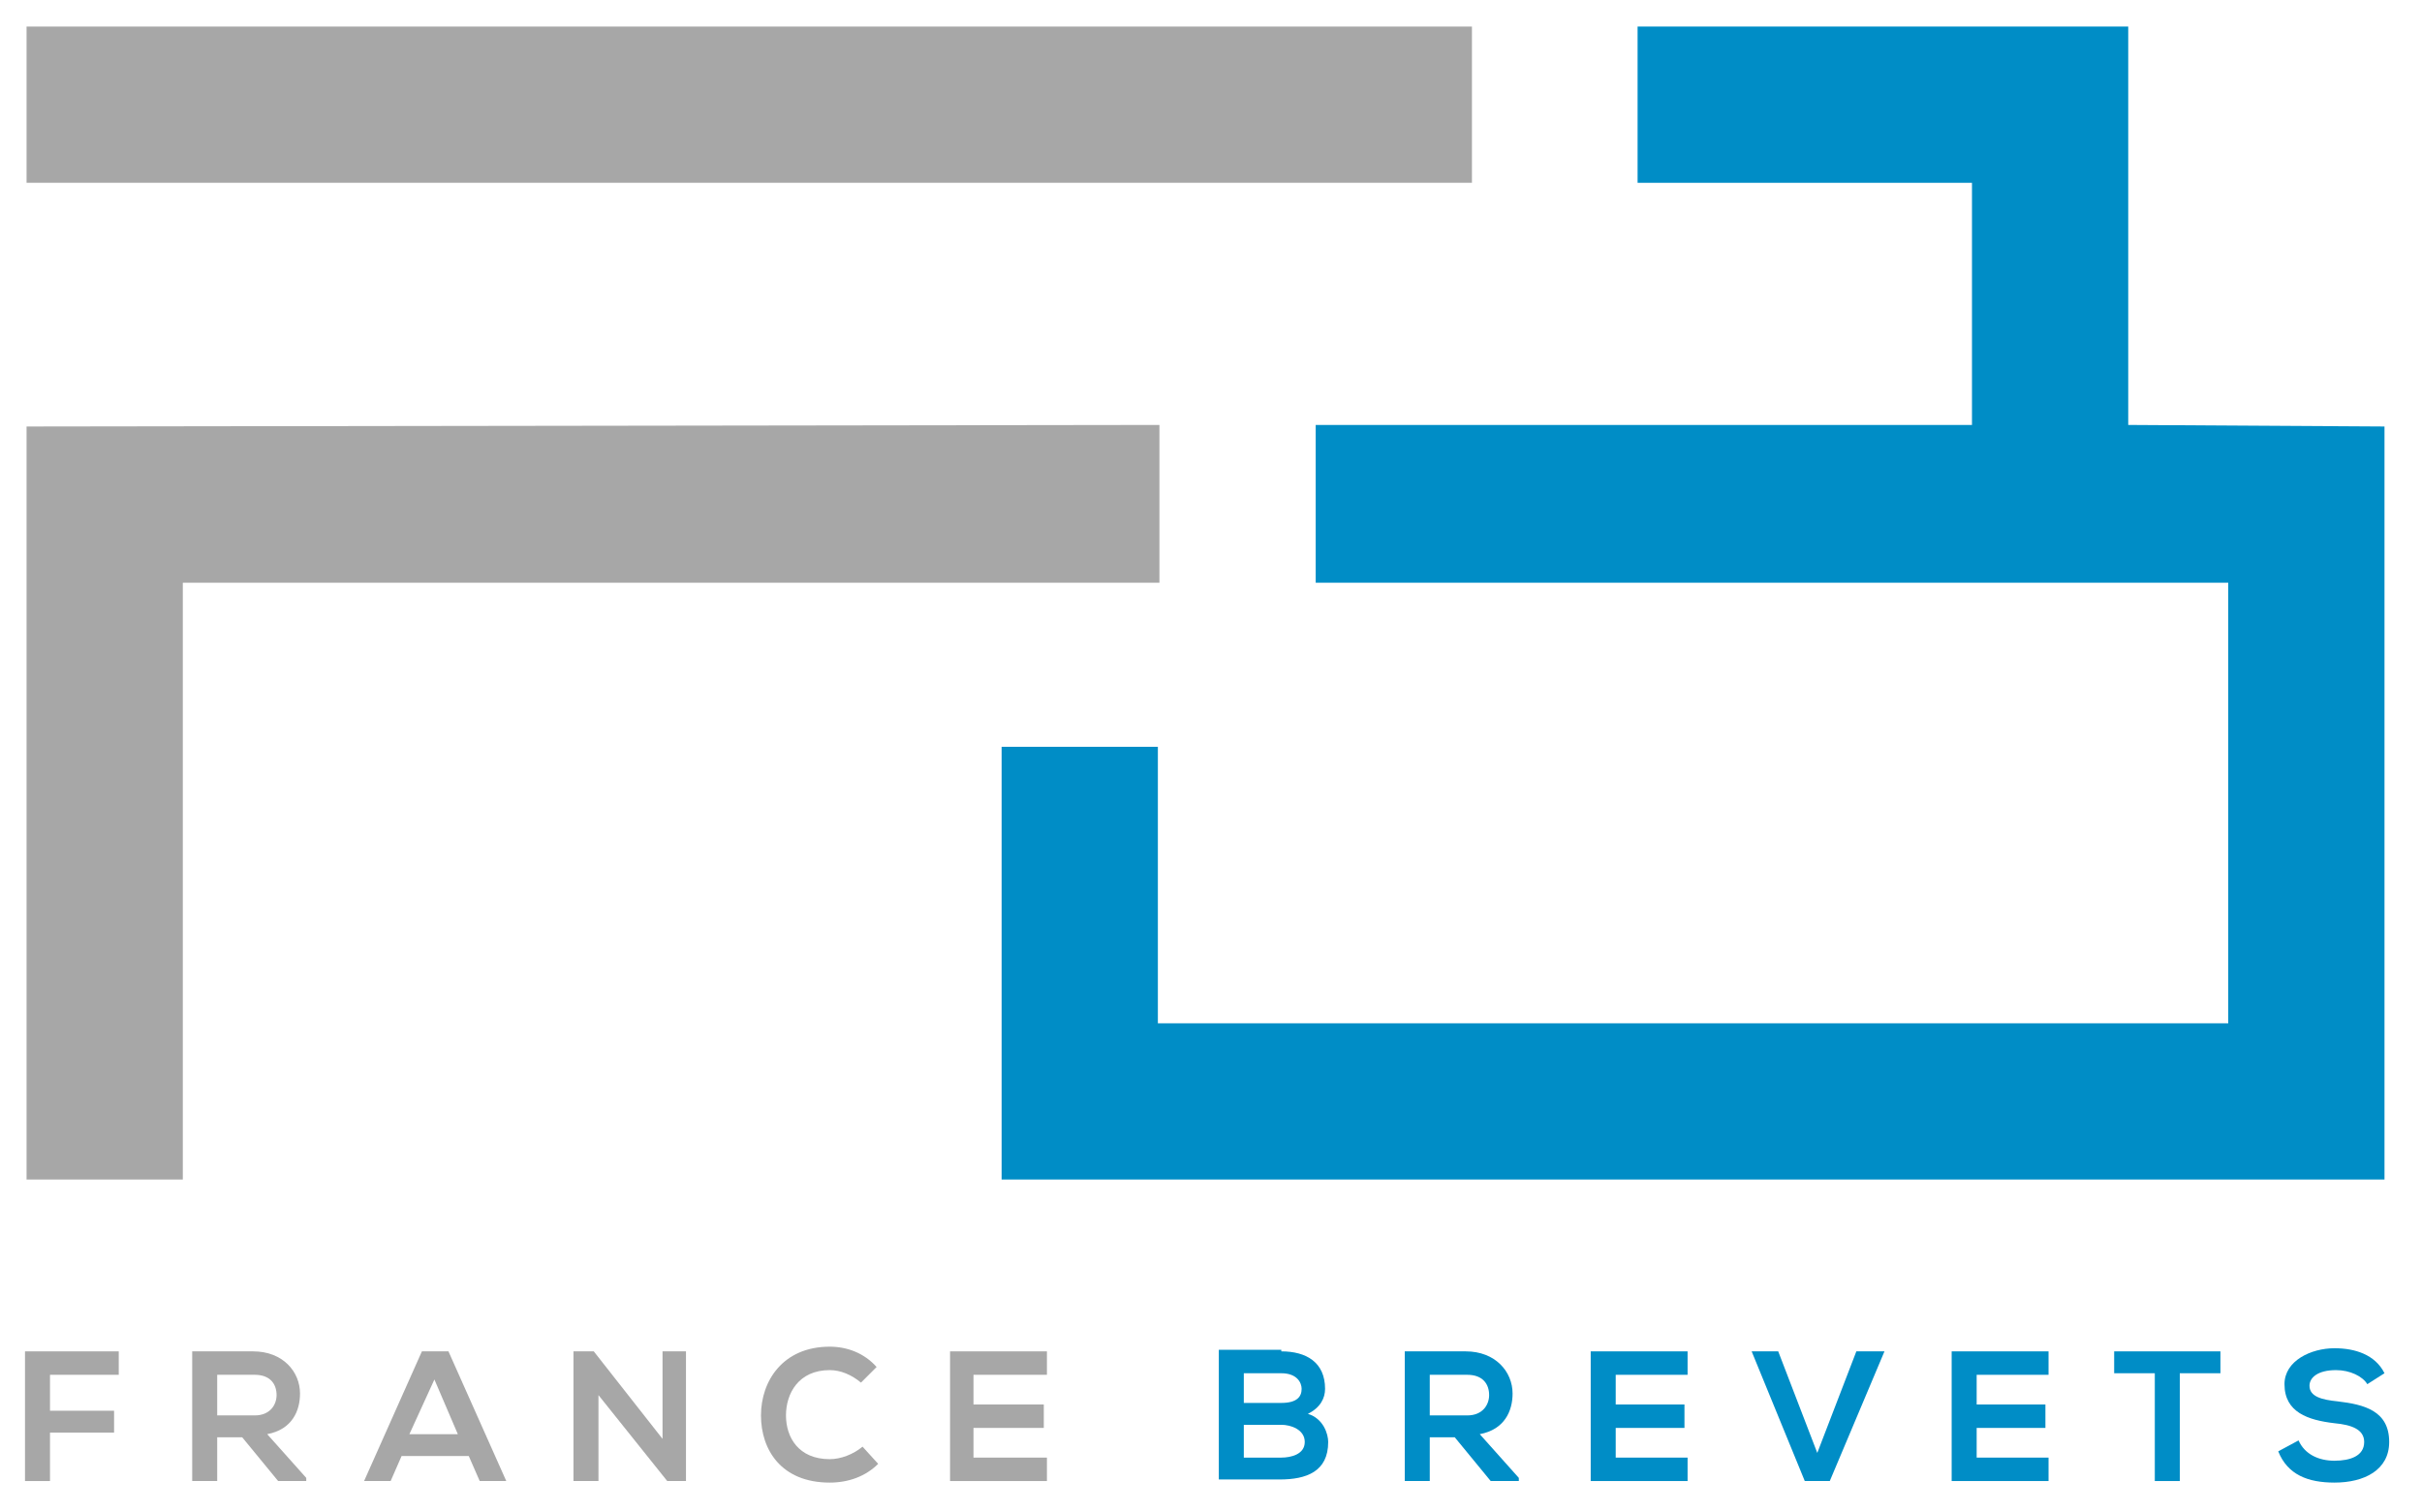 <?xml version="1.0" encoding="utf-8"?>
<!-- Generator: Adobe Illustrator 25.4.2, SVG Export Plug-In . SVG Version: 6.00 Build 0)  -->
<svg version="1.1" id="Calque_1" xmlns="http://www.w3.org/2000/svg" xmlns:xlink="http://www.w3.org/1999/xlink" x="0px" y="0px"
	 viewBox="0 0 155 96.8" style="enable-background:new 0 0 155 96.8;" xml:space="preserve">
<style type="text/css">
	.st0{fill:#008DC6;}
	.st1{fill:#A7A7A7;}
</style>
<polygon class="st0" points="104.8,1.7 104.8,11.7 126.2,11.7 126.2,27.2 84.2,27.2 84.2,37.3 142.6,37.3 142.6,65.5 74.1,65.5 
	74.1,47.8 64.1,47.8 64.1,75.5 152.6,75.5 152.6,27.3 136.2,27.2 136.2,1.7 "/>
<polygon class="st1" points="1.7,27.3 1.7,75.5 11.7,75.5 11.7,37.3 74.2,37.3 74.2,27.2 "/>
<rect x="1.7" y="1.7" class="st1" width="92.5" height="10"/>
<polygon class="st1" points="1.6,86.5 1.6,94.8 3.2,94.8 3.2,91.7 7.3,91.7 7.3,90.3 3.2,90.3 3.2,88 7.6,88 7.6,86.5 "/>
<path class="st1" d="M19.6,94.8h-1.8L15.5,92h-1.6v2.8h-1.6v-8.3c1.3,0,2.6,0,3.9,0c1.9,0,3,1.3,3,2.7c0,1.1-0.5,2.3-2.1,2.6
	l2.5,2.8V94.8z M13.9,88v2.6h2.4c1,0,1.4-0.7,1.4-1.3c0-0.7-0.4-1.3-1.4-1.3L13.9,88L13.9,88z"/>
<path class="st1" d="M27.8,88.3l1.5,3.5h-3.1L27.8,88.3z M27,86.5l-3.7,8.3H25l0.7-1.6H30l0.7,1.6h1.7l-3.7-8.3H27z"/>
<polygon class="st1" points="42.4,86.5 42.4,92.1 38,86.5 36.7,86.5 36.7,94.8 38.3,94.8 38.3,89.3 42.7,94.8 43.9,94.8 43.9,86.5 
	"/>
<path class="st1" d="M56.2,93.7c-0.8,0.8-1.9,1.2-3.1,1.2c-3.1,0-4.4-2.1-4.4-4.3c0-2.2,1.4-4.4,4.4-4.4c1.1,0,2.2,0.4,3,1.3l-1,1
	c-0.6-0.5-1.3-0.8-2-0.8c-2,0-2.8,1.5-2.8,2.9c0,1.4,0.8,2.8,2.8,2.8c0.7,0,1.5-0.3,2.1-0.8L56.2,93.7z"/>
<polygon class="st1" points="60.8,86.5 60.8,94.8 67,94.8 67,93.3 62.3,93.3 62.3,91.4 66.8,91.4 66.8,89.9 62.3,89.9 62.3,88 
	67,88 67,86.5 "/>
<path class="st0" d="M82,86.5c1.6,0,2.8,0.7,2.8,2.4c0,0.6-0.3,1.2-1.1,1.6c1,0.3,1.3,1.3,1.3,1.8c0,1.9-1.4,2.4-3.1,2.4h-3.9v-8.3
	H82z M79.6,89.8H82c1,0,1.3-0.4,1.3-0.9c0-0.4-0.3-1-1.3-1h-2.4V89.8z M79.6,93.3H82c0.6,0,1.5-0.2,1.5-1c0-0.8-0.9-1.1-1.5-1.1
	h-2.4V93.3z"/>
<path class="st0" d="M97.2,94.8h-1.8L93.1,92h-1.6v2.8h-1.6v-8.3c1.3,0,2.6,0,3.9,0c1.9,0,3,1.3,3,2.7c0,1.1-0.5,2.3-2.1,2.6
	l2.5,2.8L97.2,94.8L97.2,94.8z M91.5,88v2.6h2.4c1,0,1.4-0.7,1.4-1.3c0-0.7-0.4-1.3-1.4-1.3L91.5,88L91.5,88z"/>
<polygon class="st0" points="101.8,86.5 101.8,94.8 108,94.8 108,93.3 103.4,93.3 103.4,91.4 107.8,91.4 107.8,89.9 103.4,89.9 
	103.4,88 108,88 108,86.5 "/>
<polygon class="st0" points="118.8,86.5 116.3,93 113.8,86.5 112.1,86.5 115.5,94.8 117.1,94.8 120.6,86.5 "/>
<polygon class="st0" points="124.9,86.5 124.9,94.8 131.1,94.8 131.1,93.3 126.5,93.3 126.5,91.4 130.9,91.4 130.9,89.9 126.5,89.9 
	126.5,88 131.1,88 131.1,86.5 "/>
<polygon class="st0" points="135.3,86.5 135.3,87.9 137.9,87.9 137.9,94.8 139.5,94.8 139.5,87.9 142.1,87.9 142.1,86.5 "/>
<path class="st0" d="M151.5,88.6c-0.3-0.5-1.1-0.9-2-0.9c-1.2,0-1.7,0.5-1.7,1c0,0.7,0.8,0.9,1.8,1c1.7,0.2,3.3,0.6,3.3,2.6
	c0,1.8-1.6,2.6-3.5,2.6c-1.7,0-3-0.5-3.6-2l1.3-0.7c0.4,0.9,1.3,1.3,2.3,1.3c1,0,1.9-0.3,1.9-1.2c0-0.8-0.8-1.1-1.9-1.2
	c-1.7-0.2-3.2-0.7-3.2-2.5c0-1.5,1.7-2.3,3.2-2.3c1.3,0,2.6,0.4,3.2,1.6L151.5,88.6z"/>
</svg>
